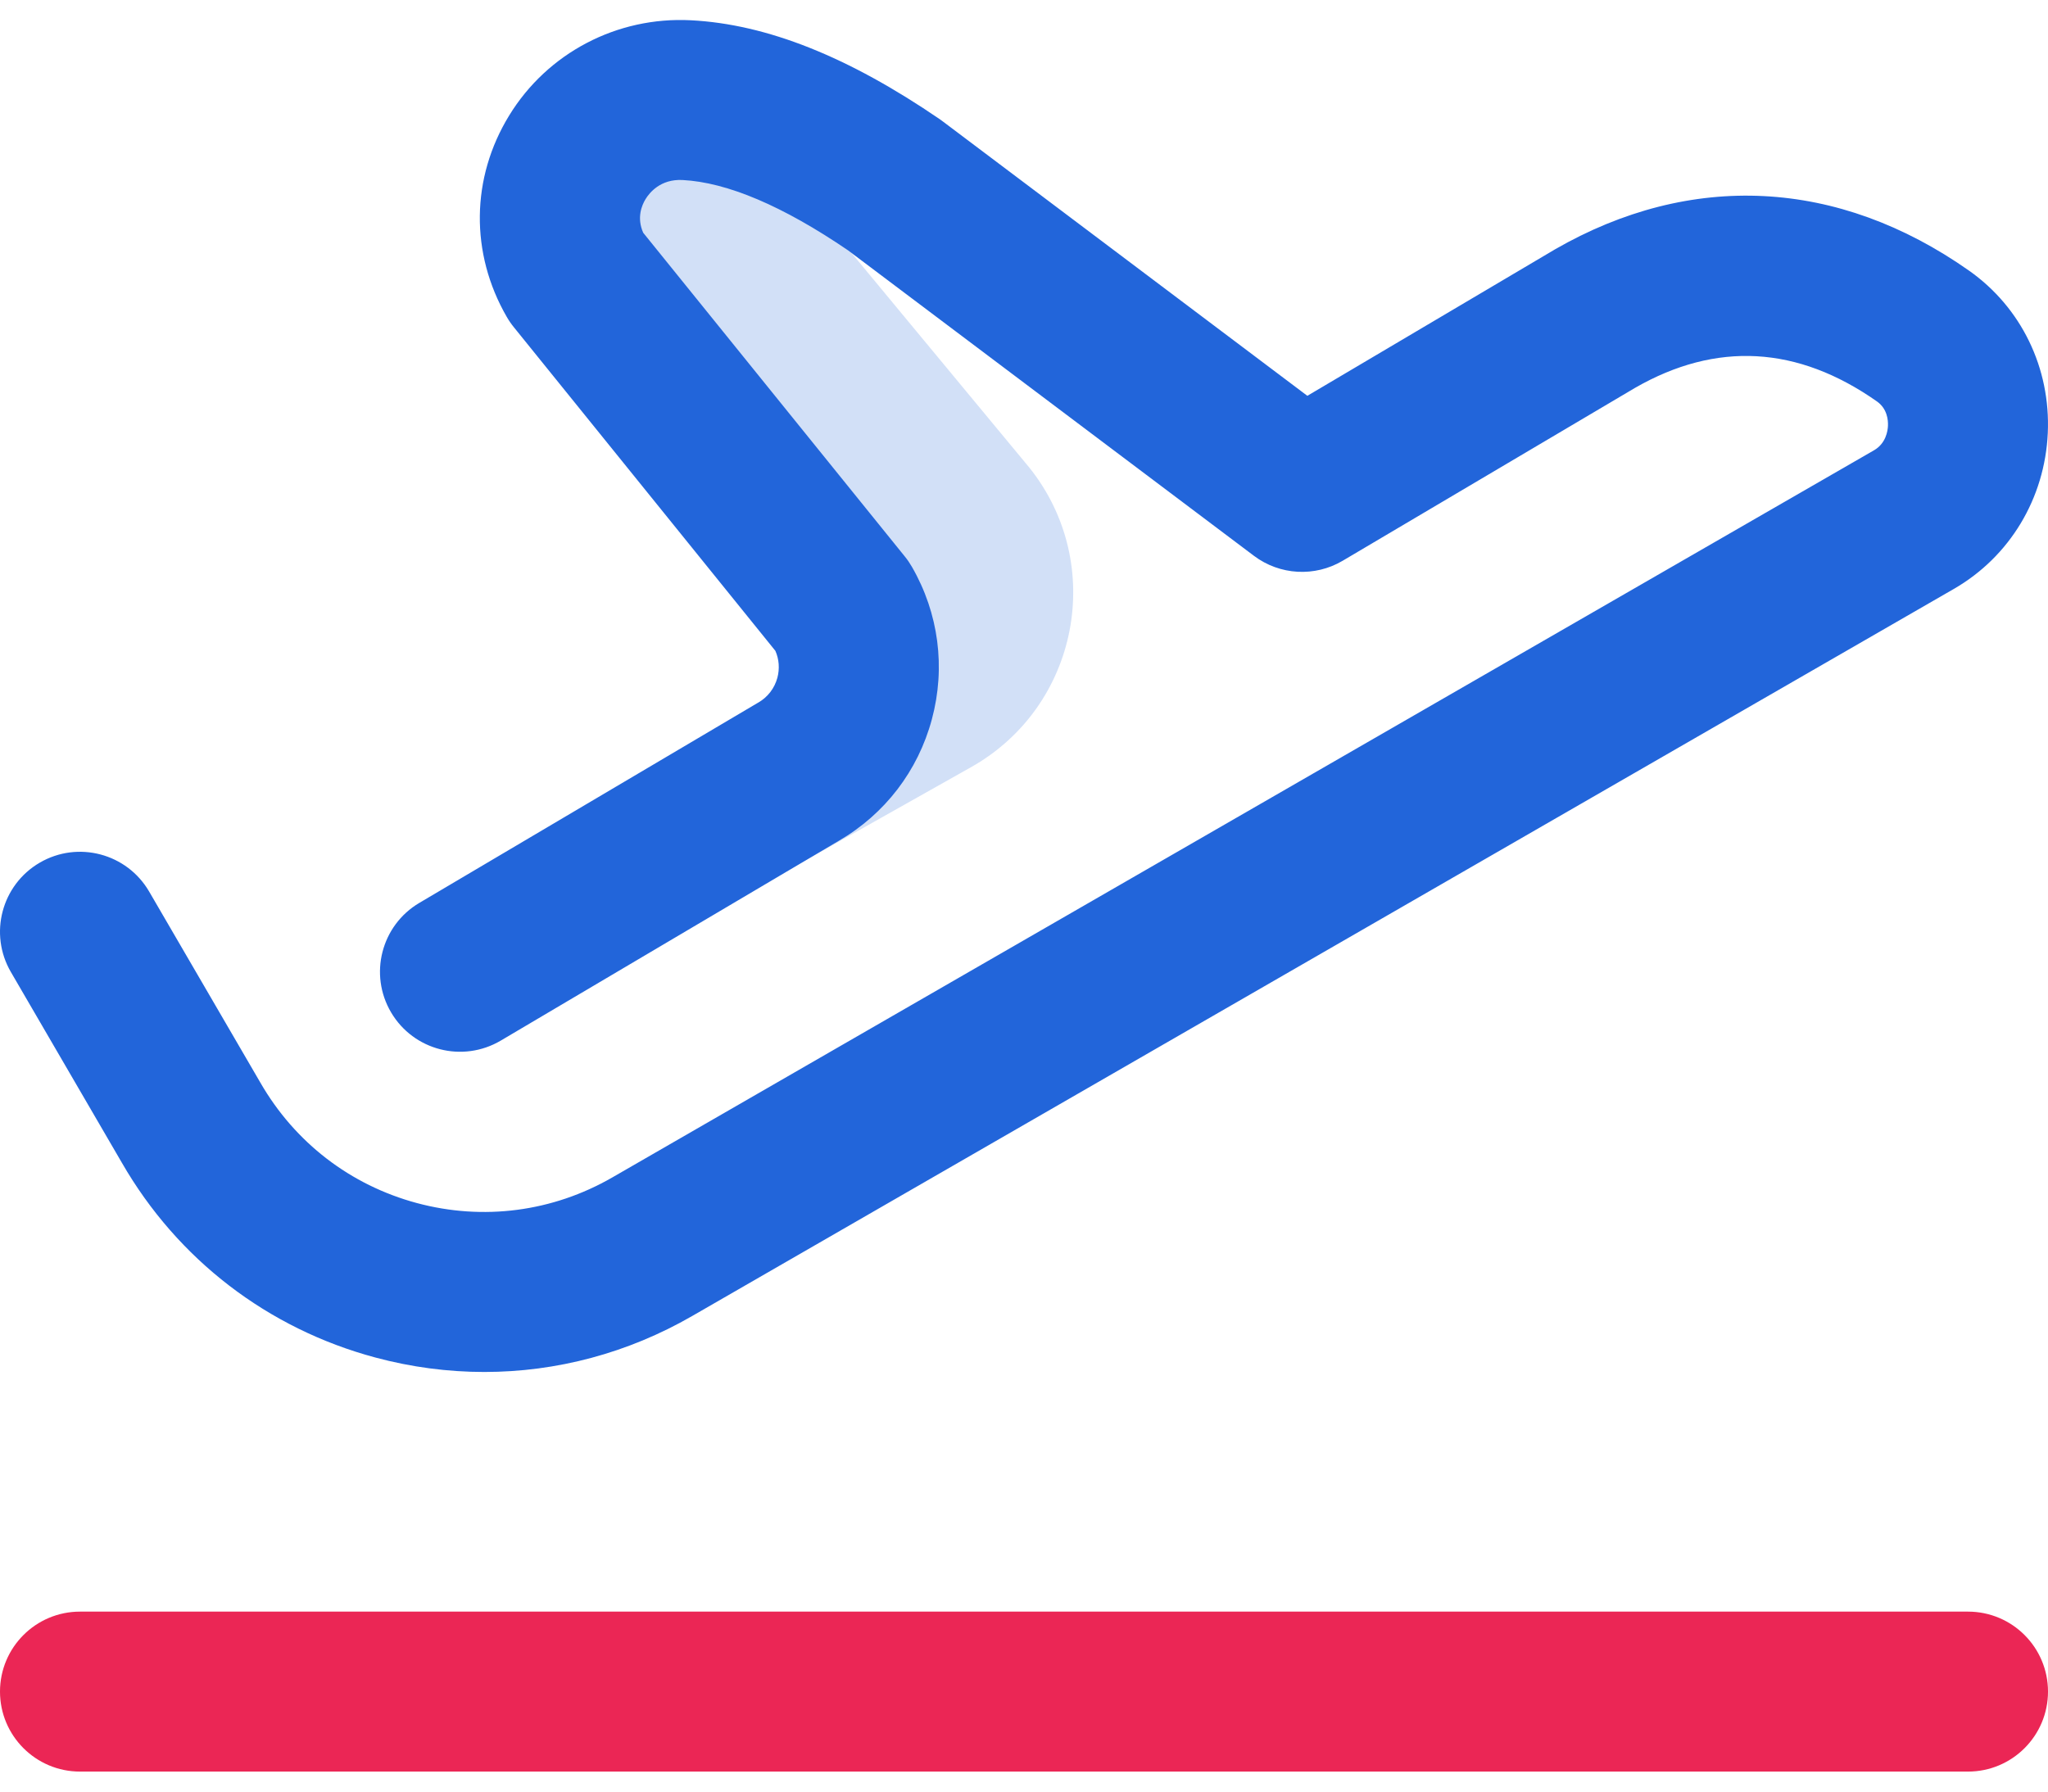 <svg width="48" height="42" viewBox="0 0 48 42" fill="none" xmlns="http://www.w3.org/2000/svg">
<path opacity="0.2" d="M19.113 3.237C18.112 2.737 17.091 2.399 16.094 2.348C13.879 2.234 12.393 4.569 13.501 6.491L19.749 14.224C20.53 15.58 20.065 17.313 18.709 18.094L17.95 20.693L22.762 17.983C25.28 16.564 25.931 13.23 24.131 10.969L19.407 5.265C19.023 4.599 18.951 3.884 19.113 3.237Z" fill="#2265DA"/>
<path d="M46.125 41.531H1.875C0.84 41.531 0 40.691 0 39.656C0 38.62 0.84 37.781 1.875 37.781H46.125C47.161 37.781 48 38.62 48 39.656C48 40.691 47.161 41.531 46.125 41.531Z" fill="#EB2655"/>
<path d="M11.352 32.163C10.499 32.163 9.642 32.051 8.797 31.824C6.273 31.146 4.163 29.525 2.858 27.261L0.255 22.787C-0.266 21.892 0.037 20.744 0.932 20.223C1.827 19.702 2.975 20.006 3.496 20.901L6.103 25.381C6.912 26.785 8.213 27.784 9.77 28.203C11.327 28.621 12.954 28.408 14.35 27.603L43.922 10.556C44.201 10.395 44.244 10.102 44.249 9.983C44.255 9.842 44.23 9.58 43.991 9.411C42.133 8.105 40.225 7.998 38.321 9.093L31.47 13.145C30.817 13.532 29.994 13.486 29.388 13.029L19.878 5.87C18.351 4.829 17.045 4.274 15.998 4.22C15.477 4.193 15.219 4.523 15.132 4.665C15.04 4.814 14.92 5.106 15.075 5.456L21.207 13.046C21.269 13.122 21.324 13.203 21.373 13.288C22.001 14.377 22.167 15.647 21.841 16.861C21.516 18.072 20.74 19.084 19.656 19.713L11.736 24.395C10.844 24.922 9.694 24.627 9.167 23.735C8.64 22.844 8.936 21.694 9.827 21.167L17.755 16.48C17.761 16.477 17.767 16.474 17.773 16.47C17.994 16.342 18.153 16.136 18.22 15.888C18.276 15.676 18.26 15.456 18.173 15.258L12.042 7.669C11.98 7.593 11.925 7.512 11.876 7.427C11.016 5.935 11.037 4.17 11.934 2.707C12.831 1.241 14.461 0.386 16.19 0.475C17.969 0.566 19.88 1.326 22.031 2.798C22.054 2.814 22.077 2.831 22.099 2.848L30.641 9.279L36.421 5.86C36.427 5.856 36.433 5.852 36.439 5.849C39.63 4.01 43.078 4.185 46.147 6.343C47.373 7.205 48.064 8.628 47.995 10.151C47.926 11.684 47.104 13.05 45.795 13.805L16.223 30.851C14.717 31.72 13.045 32.163 11.352 32.163Z" fill="#2265DA"/>
</svg>
